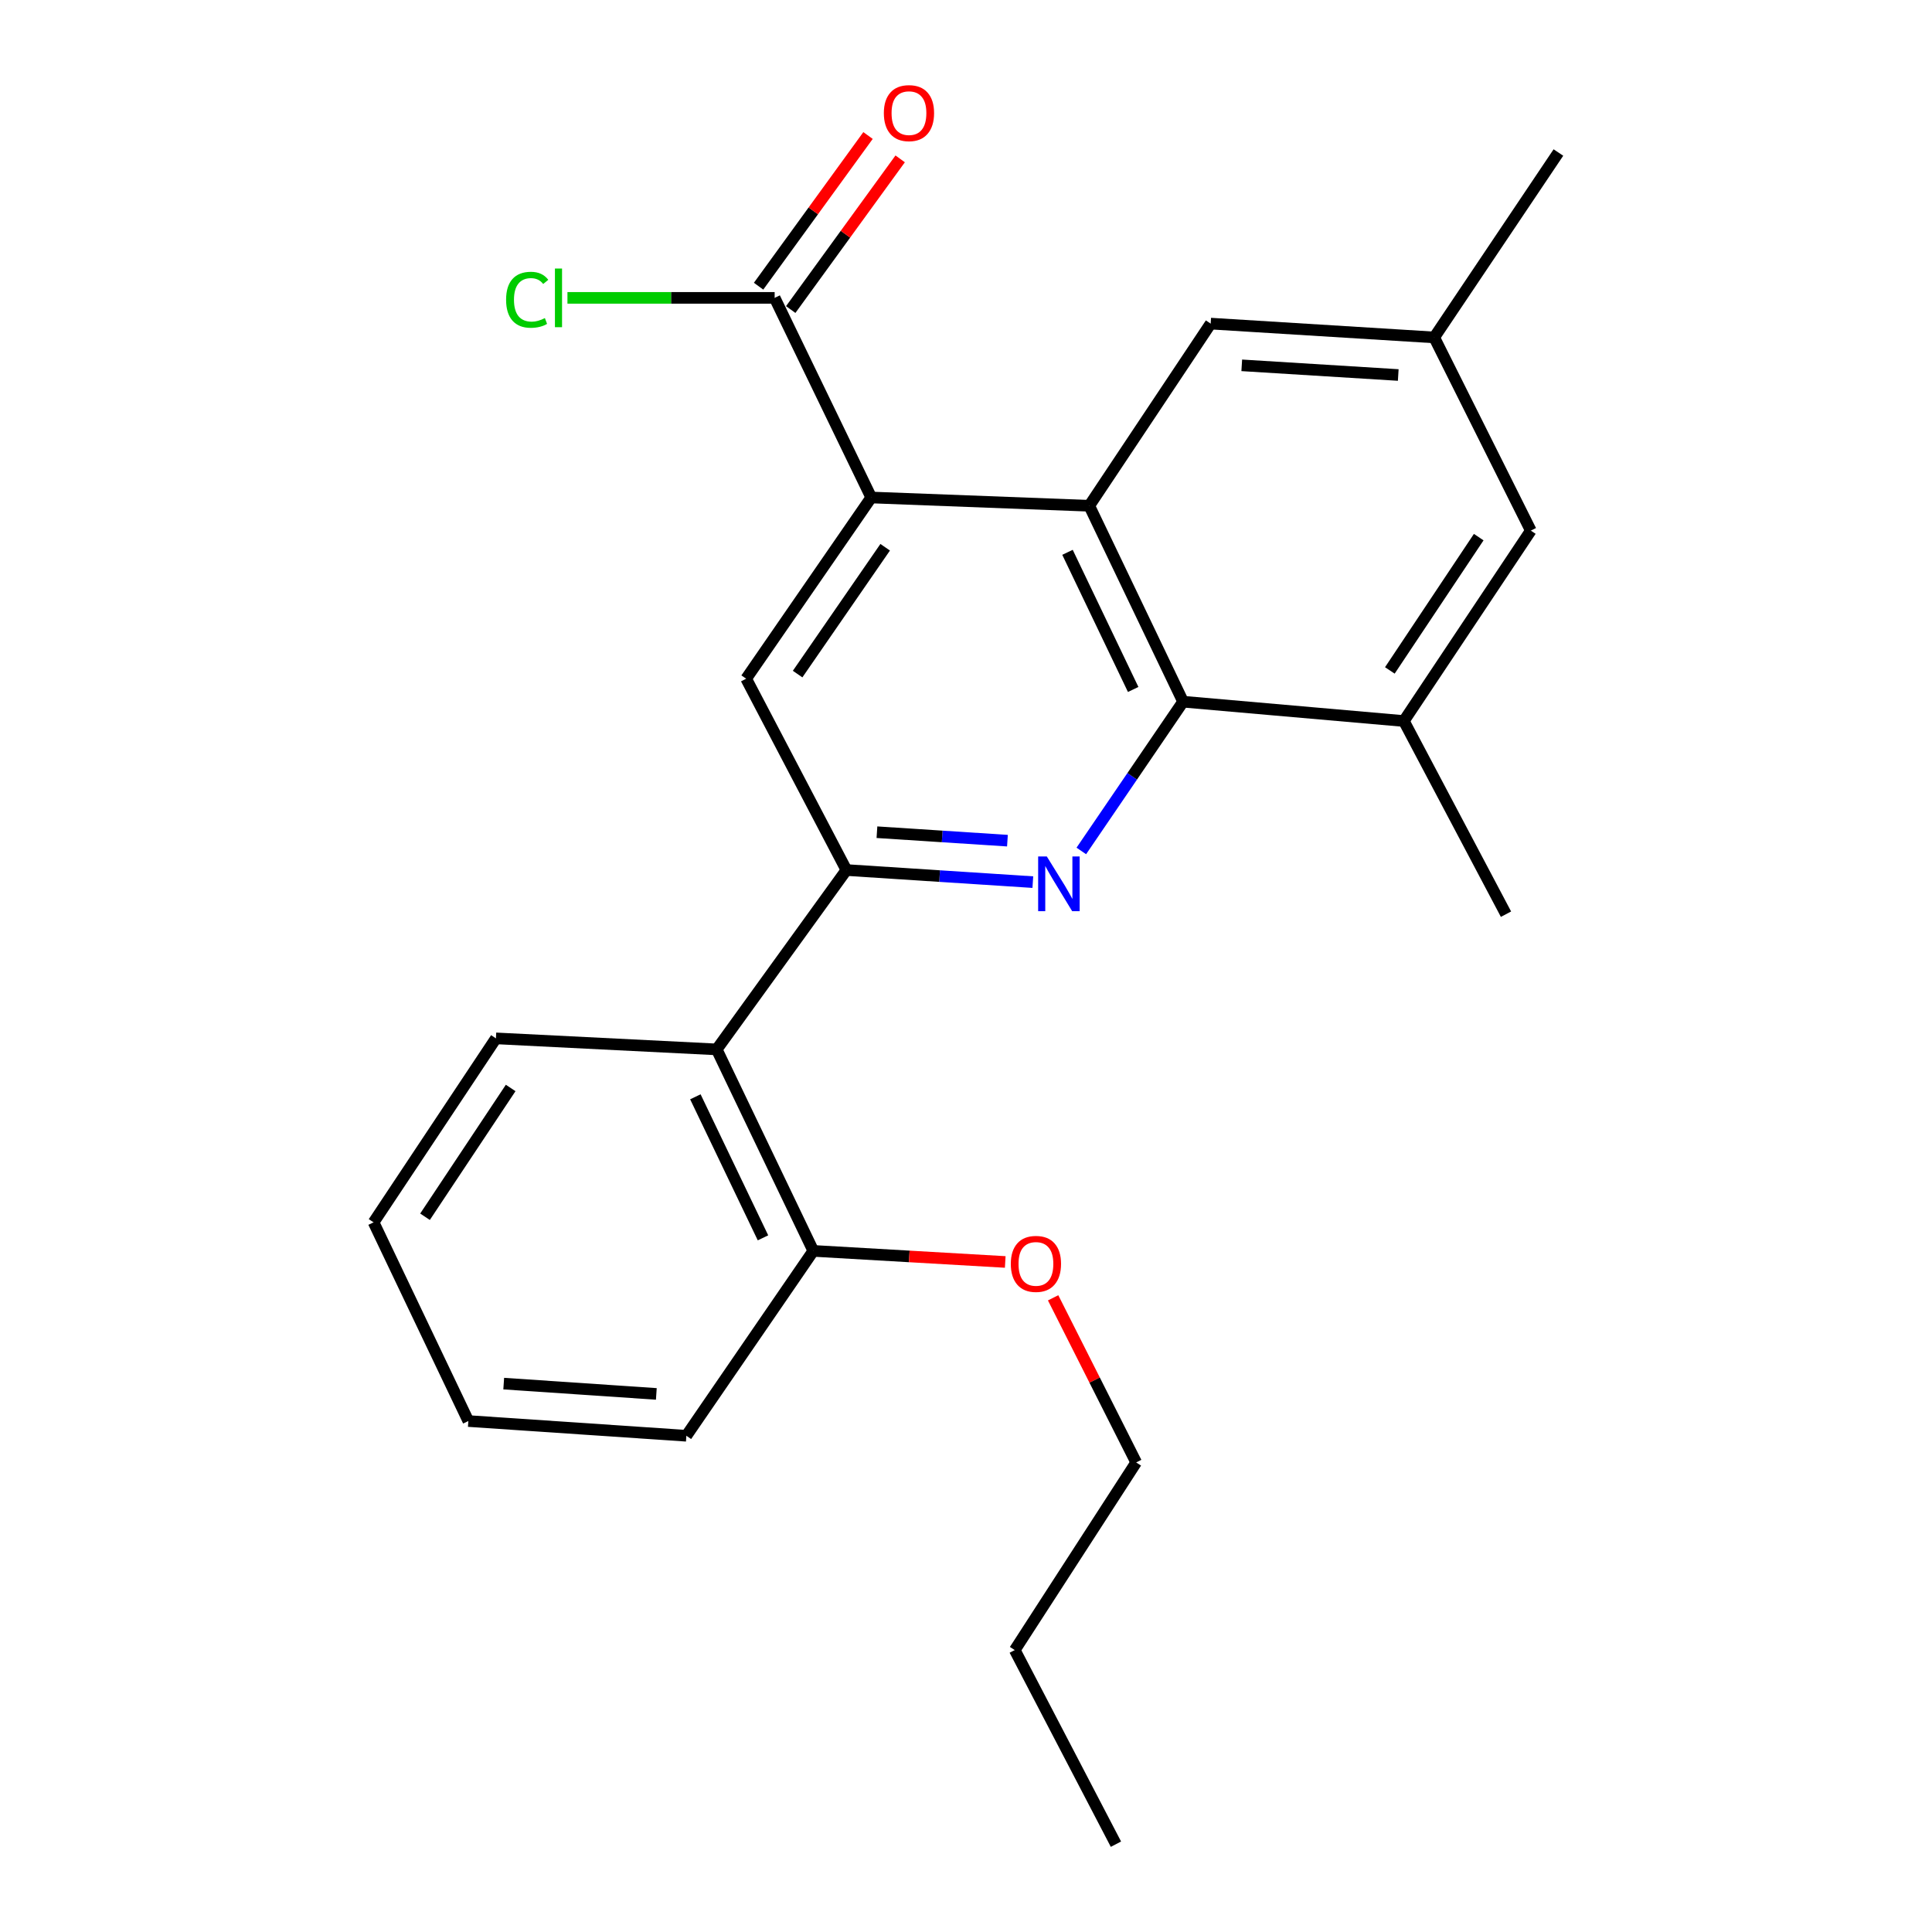 <?xml version='1.0' encoding='iso-8859-1'?>
<svg version='1.1' baseProfile='full'
              xmlns='http://www.w3.org/2000/svg'
                      xmlns:rdkit='http://www.rdkit.org/xml'
                      xmlns:xlink='http://www.w3.org/1999/xlink'
                  xml:space='preserve'
width='1000px' height='1000px' viewBox='0 0 1000 1000'>
<!-- END OF HEADER -->
<rect style='opacity:1.0;fill:#FFFFFF;stroke:none' width='1000' height='1000' x='0' y='0'> </rect>
<path class='bond-0' d='M 534.592,456.586 L 486.346,453.459' style='fill:none;fill-rule:evenodd;stroke:#0000FF;stroke-width:6px;stroke-linecap:butt;stroke-linejoin:miter;stroke-opacity:1' />
<path class='bond-0' d='M 486.346,453.459 L 438.1,450.332' style='fill:none;fill-rule:evenodd;stroke:#000000;stroke-width:6px;stroke-linecap:butt;stroke-linejoin:miter;stroke-opacity:1' />
<path class='bond-0' d='M 521.448,435.126 L 487.676,432.937' style='fill:none;fill-rule:evenodd;stroke:#0000FF;stroke-width:6px;stroke-linecap:butt;stroke-linejoin:miter;stroke-opacity:1' />
<path class='bond-0' d='M 487.676,432.937 L 453.904,430.748' style='fill:none;fill-rule:evenodd;stroke:#000000;stroke-width:6px;stroke-linecap:butt;stroke-linejoin:miter;stroke-opacity:1' />
<path class='bond-2' d='M 559.687,440.448 L 586.025,401.821' style='fill:none;fill-rule:evenodd;stroke:#0000FF;stroke-width:6px;stroke-linecap:butt;stroke-linejoin:miter;stroke-opacity:1' />
<path class='bond-2' d='M 586.025,401.821 L 612.364,363.194' style='fill:none;fill-rule:evenodd;stroke:#000000;stroke-width:6px;stroke-linecap:butt;stroke-linejoin:miter;stroke-opacity:1' />
<path class='bond-4' d='M 438.1,450.332 L 386.208,351.289' style='fill:none;fill-rule:evenodd;stroke:#000000;stroke-width:6px;stroke-linecap:butt;stroke-linejoin:miter;stroke-opacity:1' />
<path class='bond-5' d='M 438.1,450.332 L 370.968,543.17' style='fill:none;fill-rule:evenodd;stroke:#000000;stroke-width:6px;stroke-linecap:butt;stroke-linejoin:miter;stroke-opacity:1' />
<path class='bond-1' d='M 563.796,261.787 L 612.364,363.194' style='fill:none;fill-rule:evenodd;stroke:#000000;stroke-width:6px;stroke-linecap:butt;stroke-linejoin:miter;stroke-opacity:1' />
<path class='bond-1' d='M 552.534,285.881 L 586.531,356.866' style='fill:none;fill-rule:evenodd;stroke:#000000;stroke-width:6px;stroke-linecap:butt;stroke-linejoin:miter;stroke-opacity:1' />
<path class='bond-3' d='M 563.796,261.787 L 450.953,257.503' style='fill:none;fill-rule:evenodd;stroke:#000000;stroke-width:6px;stroke-linecap:butt;stroke-linejoin:miter;stroke-opacity:1' />
<path class='bond-8' d='M 563.796,261.787 L 626.645,167.498' style='fill:none;fill-rule:evenodd;stroke:#000000;stroke-width:6px;stroke-linecap:butt;stroke-linejoin:miter;stroke-opacity:1' />
<path class='bond-7' d='M 612.364,363.194 L 726.635,373.202' style='fill:none;fill-rule:evenodd;stroke:#000000;stroke-width:6px;stroke-linecap:butt;stroke-linejoin:miter;stroke-opacity:1' />
<path class='bond-6' d='M 450.953,257.503 L 400.958,154.176' style='fill:none;fill-rule:evenodd;stroke:#000000;stroke-width:6px;stroke-linecap:butt;stroke-linejoin:miter;stroke-opacity:1' />
<path class='bond-24' d='M 450.953,257.503 L 386.208,351.289' style='fill:none;fill-rule:evenodd;stroke:#000000;stroke-width:6px;stroke-linecap:butt;stroke-linejoin:miter;stroke-opacity:1' />
<path class='bond-24' d='M 458.165,283.254 L 412.844,348.905' style='fill:none;fill-rule:evenodd;stroke:#000000;stroke-width:6px;stroke-linecap:butt;stroke-linejoin:miter;stroke-opacity:1' />
<path class='bond-10' d='M 370.968,543.17 L 420.963,647.456' style='fill:none;fill-rule:evenodd;stroke:#000000;stroke-width:6px;stroke-linecap:butt;stroke-linejoin:miter;stroke-opacity:1' />
<path class='bond-10' d='M 359.923,567.703 L 394.92,640.703' style='fill:none;fill-rule:evenodd;stroke:#000000;stroke-width:6px;stroke-linecap:butt;stroke-linejoin:miter;stroke-opacity:1' />
<path class='bond-15' d='M 370.968,543.17 L 256.696,537.458' style='fill:none;fill-rule:evenodd;stroke:#000000;stroke-width:6px;stroke-linecap:butt;stroke-linejoin:miter;stroke-opacity:1' />
<path class='bond-11' d='M 409.277,160.219 L 437.602,121.225' style='fill:none;fill-rule:evenodd;stroke:#000000;stroke-width:6px;stroke-linecap:butt;stroke-linejoin:miter;stroke-opacity:1' />
<path class='bond-11' d='M 437.602,121.225 L 465.928,82.23' style='fill:none;fill-rule:evenodd;stroke:#FF0000;stroke-width:6px;stroke-linecap:butt;stroke-linejoin:miter;stroke-opacity:1' />
<path class='bond-11' d='M 392.639,148.133 L 420.964,109.139' style='fill:none;fill-rule:evenodd;stroke:#000000;stroke-width:6px;stroke-linecap:butt;stroke-linejoin:miter;stroke-opacity:1' />
<path class='bond-11' d='M 420.964,109.139 L 449.289,70.144' style='fill:none;fill-rule:evenodd;stroke:#FF0000;stroke-width:6px;stroke-linecap:butt;stroke-linejoin:miter;stroke-opacity:1' />
<path class='bond-13' d='M 400.958,154.176 L 347.334,154.176' style='fill:none;fill-rule:evenodd;stroke:#000000;stroke-width:6px;stroke-linecap:butt;stroke-linejoin:miter;stroke-opacity:1' />
<path class='bond-13' d='M 347.334,154.176 L 293.711,154.176' style='fill:none;fill-rule:evenodd;stroke:#00CC00;stroke-width:6px;stroke-linecap:butt;stroke-linejoin:miter;stroke-opacity:1' />
<path class='bond-9' d='M 726.635,373.202 L 792.351,274.64' style='fill:none;fill-rule:evenodd;stroke:#000000;stroke-width:6px;stroke-linecap:butt;stroke-linejoin:miter;stroke-opacity:1' />
<path class='bond-9' d='M 719.382,347.01 L 765.383,278.016' style='fill:none;fill-rule:evenodd;stroke:#000000;stroke-width:6px;stroke-linecap:butt;stroke-linejoin:miter;stroke-opacity:1' />
<path class='bond-16' d='M 726.635,373.202 L 779.498,473.181' style='fill:none;fill-rule:evenodd;stroke:#000000;stroke-width:6px;stroke-linecap:butt;stroke-linejoin:miter;stroke-opacity:1' />
<path class='bond-25' d='M 626.645,167.498 L 742.356,174.65' style='fill:none;fill-rule:evenodd;stroke:#000000;stroke-width:6px;stroke-linecap:butt;stroke-linejoin:miter;stroke-opacity:1' />
<path class='bond-25' d='M 642.733,189.096 L 723.73,194.102' style='fill:none;fill-rule:evenodd;stroke:#000000;stroke-width:6px;stroke-linecap:butt;stroke-linejoin:miter;stroke-opacity:1' />
<path class='bond-12' d='M 792.351,274.64 L 742.356,174.65' style='fill:none;fill-rule:evenodd;stroke:#000000;stroke-width:6px;stroke-linecap:butt;stroke-linejoin:miter;stroke-opacity:1' />
<path class='bond-14' d='M 420.963,647.456 L 470.636,650.323' style='fill:none;fill-rule:evenodd;stroke:#000000;stroke-width:6px;stroke-linecap:butt;stroke-linejoin:miter;stroke-opacity:1' />
<path class='bond-14' d='M 470.636,650.323 L 520.308,653.189' style='fill:none;fill-rule:evenodd;stroke:#FF0000;stroke-width:6px;stroke-linecap:butt;stroke-linejoin:miter;stroke-opacity:1' />
<path class='bond-17' d='M 420.963,647.456 L 355.258,743.151' style='fill:none;fill-rule:evenodd;stroke:#000000;stroke-width:6px;stroke-linecap:butt;stroke-linejoin:miter;stroke-opacity:1' />
<path class='bond-18' d='M 742.356,174.65 L 806.632,78.944' style='fill:none;fill-rule:evenodd;stroke:#000000;stroke-width:6px;stroke-linecap:butt;stroke-linejoin:miter;stroke-opacity:1' />
<path class='bond-19' d='M 545.094,671.746 L 566.59,714.349' style='fill:none;fill-rule:evenodd;stroke:#FF0000;stroke-width:6px;stroke-linecap:butt;stroke-linejoin:miter;stroke-opacity:1' />
<path class='bond-19' d='M 566.59,714.349 L 588.086,756.952' style='fill:none;fill-rule:evenodd;stroke:#000000;stroke-width:6px;stroke-linecap:butt;stroke-linejoin:miter;stroke-opacity:1' />
<path class='bond-21' d='M 256.696,537.458 L 193.368,632.684' style='fill:none;fill-rule:evenodd;stroke:#000000;stroke-width:6px;stroke-linecap:butt;stroke-linejoin:miter;stroke-opacity:1' />
<path class='bond-21' d='M 264.321,563.13 L 219.991,629.788' style='fill:none;fill-rule:evenodd;stroke:#000000;stroke-width:6px;stroke-linecap:butt;stroke-linejoin:miter;stroke-opacity:1' />
<path class='bond-26' d='M 355.258,743.151 L 242.415,735.531' style='fill:none;fill-rule:evenodd;stroke:#000000;stroke-width:6px;stroke-linecap:butt;stroke-linejoin:miter;stroke-opacity:1' />
<path class='bond-26' d='M 339.717,721.49 L 260.727,716.156' style='fill:none;fill-rule:evenodd;stroke:#000000;stroke-width:6px;stroke-linecap:butt;stroke-linejoin:miter;stroke-opacity:1' />
<path class='bond-20' d='M 588.086,756.952 L 525.238,854.075' style='fill:none;fill-rule:evenodd;stroke:#000000;stroke-width:6px;stroke-linecap:butt;stroke-linejoin:miter;stroke-opacity:1' />
<path class='bond-22' d='M 525.238,854.075 L 577.609,954.545' style='fill:none;fill-rule:evenodd;stroke:#000000;stroke-width:6px;stroke-linecap:butt;stroke-linejoin:miter;stroke-opacity:1' />
<path class='bond-23' d='M 193.368,632.684 L 242.415,735.531' style='fill:none;fill-rule:evenodd;stroke:#000000;stroke-width:6px;stroke-linecap:butt;stroke-linejoin:miter;stroke-opacity:1' />
<path  class='atom-0' d='M 541.827 443.301
L 551.107 458.301
Q 552.027 459.781, 553.507 462.461
Q 554.987 465.141, 555.067 465.301
L 555.067 443.301
L 558.827 443.301
L 558.827 471.621
L 554.947 471.621
L 544.987 455.221
Q 543.827 453.301, 542.587 451.101
Q 541.387 448.901, 541.027 448.221
L 541.027 471.621
L 537.347 471.621
L 537.347 443.301
L 541.827 443.301
' fill='#0000FF'/>
<path  class='atom-12' d='M 457.478 58.55
Q 457.478 51.75, 460.838 47.95
Q 464.198 44.15, 470.478 44.15
Q 476.758 44.15, 480.118 47.95
Q 483.478 51.75, 483.478 58.55
Q 483.478 65.43, 480.078 69.35
Q 476.678 73.23, 470.478 73.23
Q 464.238 73.23, 460.838 69.35
Q 457.478 65.47, 457.478 58.55
M 470.478 70.03
Q 474.798 70.03, 477.118 67.15
Q 479.478 64.23, 479.478 58.55
Q 479.478 52.99, 477.118 50.19
Q 474.798 47.35, 470.478 47.35
Q 466.158 47.35, 463.798 50.15
Q 461.478 52.95, 461.478 58.55
Q 461.478 64.27, 463.798 67.15
Q 466.158 70.03, 470.478 70.03
' fill='#FF0000'/>
<path  class='atom-14' d='M 261.954 155.156
Q 261.954 148.116, 265.234 144.436
Q 268.554 140.716, 274.834 140.716
Q 280.674 140.716, 283.794 144.836
L 281.154 146.996
Q 278.874 143.996, 274.834 143.996
Q 270.554 143.996, 268.274 146.876
Q 266.034 149.716, 266.034 155.156
Q 266.034 160.756, 268.354 163.636
Q 270.714 166.516, 275.274 166.516
Q 278.394 166.516, 282.034 164.636
L 283.154 167.636
Q 281.674 168.596, 279.434 169.156
Q 277.194 169.716, 274.714 169.716
Q 268.554 169.716, 265.234 165.956
Q 261.954 162.196, 261.954 155.156
' fill='#00CC00'/>
<path  class='atom-14' d='M 287.234 138.996
L 290.914 138.996
L 290.914 169.356
L 287.234 169.356
L 287.234 138.996
' fill='#00CC00'/>
<path  class='atom-15' d='M 523.194 654.186
Q 523.194 647.386, 526.554 643.586
Q 529.914 639.786, 536.194 639.786
Q 542.474 639.786, 545.834 643.586
Q 549.194 647.386, 549.194 654.186
Q 549.194 661.066, 545.794 664.986
Q 542.394 668.866, 536.194 668.866
Q 529.954 668.866, 526.554 664.986
Q 523.194 661.106, 523.194 654.186
M 536.194 665.666
Q 540.514 665.666, 542.834 662.786
Q 545.194 659.866, 545.194 654.186
Q 545.194 648.626, 542.834 645.826
Q 540.514 642.986, 536.194 642.986
Q 531.874 642.986, 529.514 645.786
Q 527.194 648.586, 527.194 654.186
Q 527.194 659.906, 529.514 662.786
Q 531.874 665.666, 536.194 665.666
' fill='#FF0000'/>
</svg>
